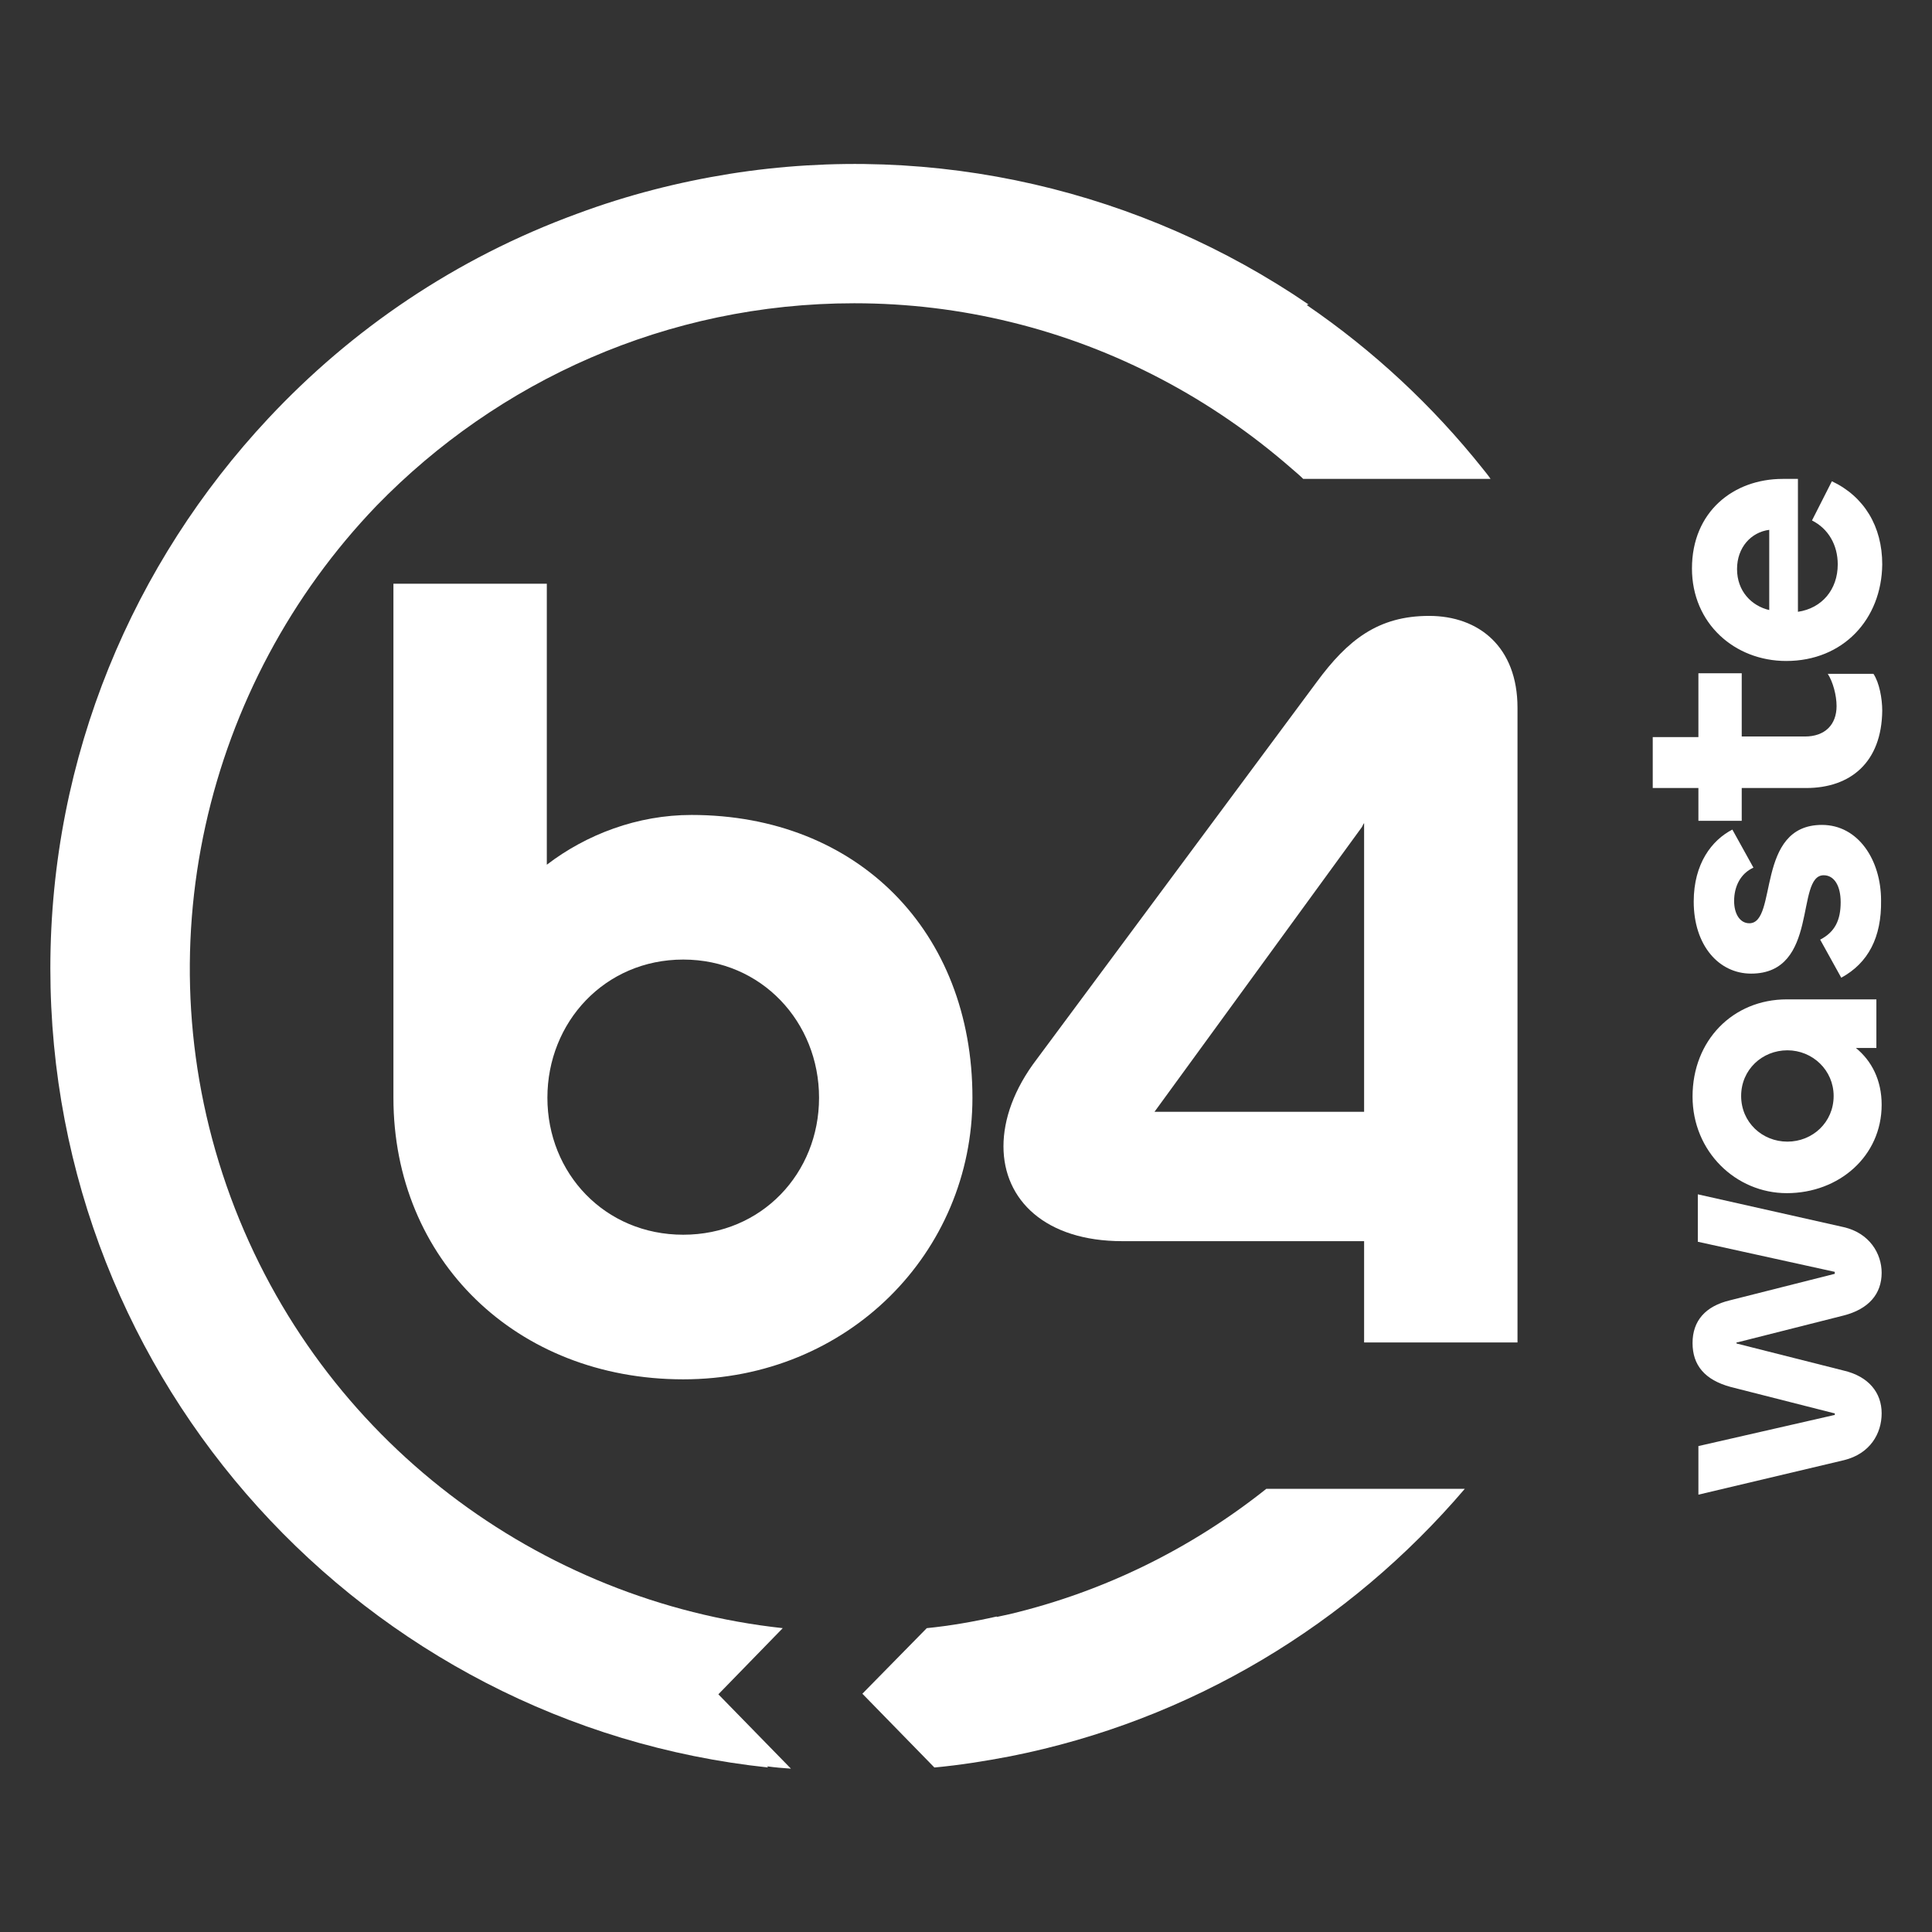 <svg xmlns="http://www.w3.org/2000/svg" xmlns:xlink="http://www.w3.org/1999/xlink" id="Logo" x="0px" y="0px" viewBox="0 0 330 330" style="enable-background:new 0 0 330 330;" xml:space="preserve"><rect x="0" y="0" width="330" height="330" fill="#333333" stroke="none"/><style type="text/css">	.st0{fill:#FFFFFF;}</style><g>	<g>		<g>			<g>				<g>					<g>						<path class="st0" d="M216.3,254.3h33.9c-19.7,23.1-46.8,39.6-77.7,45.7c-4.2,0.8-8.5,1.5-12.9,1.9l-12.3-12.6l11-11.2       c4-0.4,8-1.1,12-2l-0.1,0.1c0.8-0.2,1.5-0.3,2.3-0.5C188.8,271.8,203.6,264.4,216.3,254.3z"></path>					</g>					<g>						<path class="st0" d="M64.3,86.4c-29.2,30.4-40.4,76-24.9,118.1c15.4,41.7,52.9,69.1,94.3,73.6l-11,11.3l12.4,12.7       c-1.4-0.1-2.7-0.2-4.1-0.4l0.2,0.2C62.4,294.6,8.6,236.2,8.6,165.4c0-36.3,14.2-69.3,37.2-93.9c14.2-15.2,32-27.4,52.8-35       c8.6-3.2,17.3-5.4,26-6.8c35.2-5.6,70.5,2.9,98.9,22.3l-0.3,0.1c11.4,7.8,21.5,17.2,30.1,28c0.4,0.5,0.9,1.1,1.3,1.7h-32       c-0.6-0.6-1.2-1.1-1.9-1.7c-13.6-11.9-30-20.7-48.1-25.1c-8.6-2.1-17.5-3.2-26.7-3.2C113.9,51.8,85,65.1,64.3,86.4z"></path>					</g>				</g>			</g>			<g>				<g>					<g>						<g>							<path class="st0" d="M67.2,187.5V99.7h26.2v48c6.8-5.2,15.5-8.5,24.7-8.5c28.4,0,48,19.9,48,48.3c0,26.4-21.2,48.1-49.4,48.1        C88.2,235.6,67.2,215.2,67.2,187.5z M139.9,187.5c0-12.9-9.8-23.6-23.2-23.6s-23.2,10.7-23.2,23.6s9.8,23.4,23.2,23.4        S139.9,200.4,139.9,187.5z"></path>						</g>					</g>					<g>						<g>							<path class="st0" d="M233,229.3v-17.3h-41.3c-13.1,0-20.3-7-20.3-16.2c0-4.6,1.8-9.8,5.7-14.9l47.8-64.4        c5.3-7.2,10.5-11.3,19.2-11.3c8.5,0,15.1,5.3,15.1,15.7v69v22.1v17.3H233z M197.2,189.9H233v-49.3c-0.2,0.2-0.2,0.4-0.4,0.7        L197.2,189.9z"></path>						</g>					</g>				</g>				<g>					<g>						<g>							<path class="st0" d="M315,249.4l-24.9,5.9V247l23.2-5.3c0.1,0,0.1,0.1,0.1-0.2c0-0.2-0.1-0.1-0.1-0.1l-17.7-4.5        c-4.4-1.2-6.5-3.7-6.5-7.5c0-3.8,2.2-6.3,6.4-7.3l17.8-4.5c0.1,0,0.1,0,0.1-0.2c0-0.2-0.1-0.2-0.2-0.2l-23.2-5.1v-8.1        l24.9,5.6c4.4,1,6.5,4.5,6.5,7.8c0,3.6-2.2,6.2-6.5,7.3l-18.2,4.6c0,0-0.1-0.1-0.1,0.1c0,0.1,0.1,0.1,0.1,0.1l18.2,4.6        c4.3,1,6.5,3.8,6.5,7.3C321.4,244.9,319.4,248.3,315,249.4z"></path>						</g>					</g>					<g>						<g>							<path class="st0" d="M305.2,203.8c-8.7,0-16.1-7.1-16.1-16.5c0-9.6,6.9-16.6,16.1-16.6h15.3v8.3H317c2.7,2.2,4.4,5.5,4.4,9.7        C321.4,197.5,314.1,203.8,305.2,203.8z M305.3,179.4c-4.3,0-7.9,3.3-7.9,7.8c0,4.5,3.6,7.8,7.9,7.8c4.3,0,7.9-3.3,7.9-7.8        C313.2,182.8,309.6,179.4,305.3,179.4z"></path>						</g>					</g>					<g>						<g>							<path class="st0" d="M314.5,167l-3.6-6.5c2.5-1.3,3.5-3.3,3.5-6.4c0-2.8-1.1-4.6-2.9-4.6c-4.9,0-0.7,16.8-12.4,16.8        c-5.5,0-9.8-4.8-9.8-12.3c0-6.5,3.1-10.5,6.6-12.3l3.6,6.5c-2.2,1-3.3,3.2-3.3,5.7c0,2.2,1,3.8,2.6,3.8        c4.9,0,1-16.8,12.4-16.8c6.2,0,10.1,6,10.1,12.9C321.4,160.1,319.1,164.5,314.5,167z"></path>						</g>					</g>					<g>						<g>							<path class="st0" d="M308.5,134.6h-11v5.6h-7.4v-5.6h-7.8v-8.7h7.8V115h7.4v10.8h10.8c3.4,0,5.4-2,5.4-5.2        c0-1.8-0.6-4.1-1.5-5.5h7.8c1,1.5,1.5,4.2,1.5,6.3C321.4,130.2,316.1,134.6,308.5,134.6z"></path>						</g>					</g>					<g>						<g>							<path class="st0" d="M305.1,112.9c-8.8,0-16.1-6.4-16.1-15.8c0-9.7,7.1-15.3,15.5-15.3h2.6v22.7c4.1-0.6,6.8-3.8,6.8-8.1        c0-3.3-1.6-6.1-4.4-7.5l3.4-6.7c5.5,2.6,8.6,7.7,8.6,14.2C321.4,105.8,314.8,112.9,305.1,112.9z M302.2,90.5        c-3.1,0.4-5.5,3-5.5,6.7c0,3.8,2.5,6.3,5.5,7V90.5z"></path>						</g>					</g>				</g>			</g>		</g>	</g></g></svg>